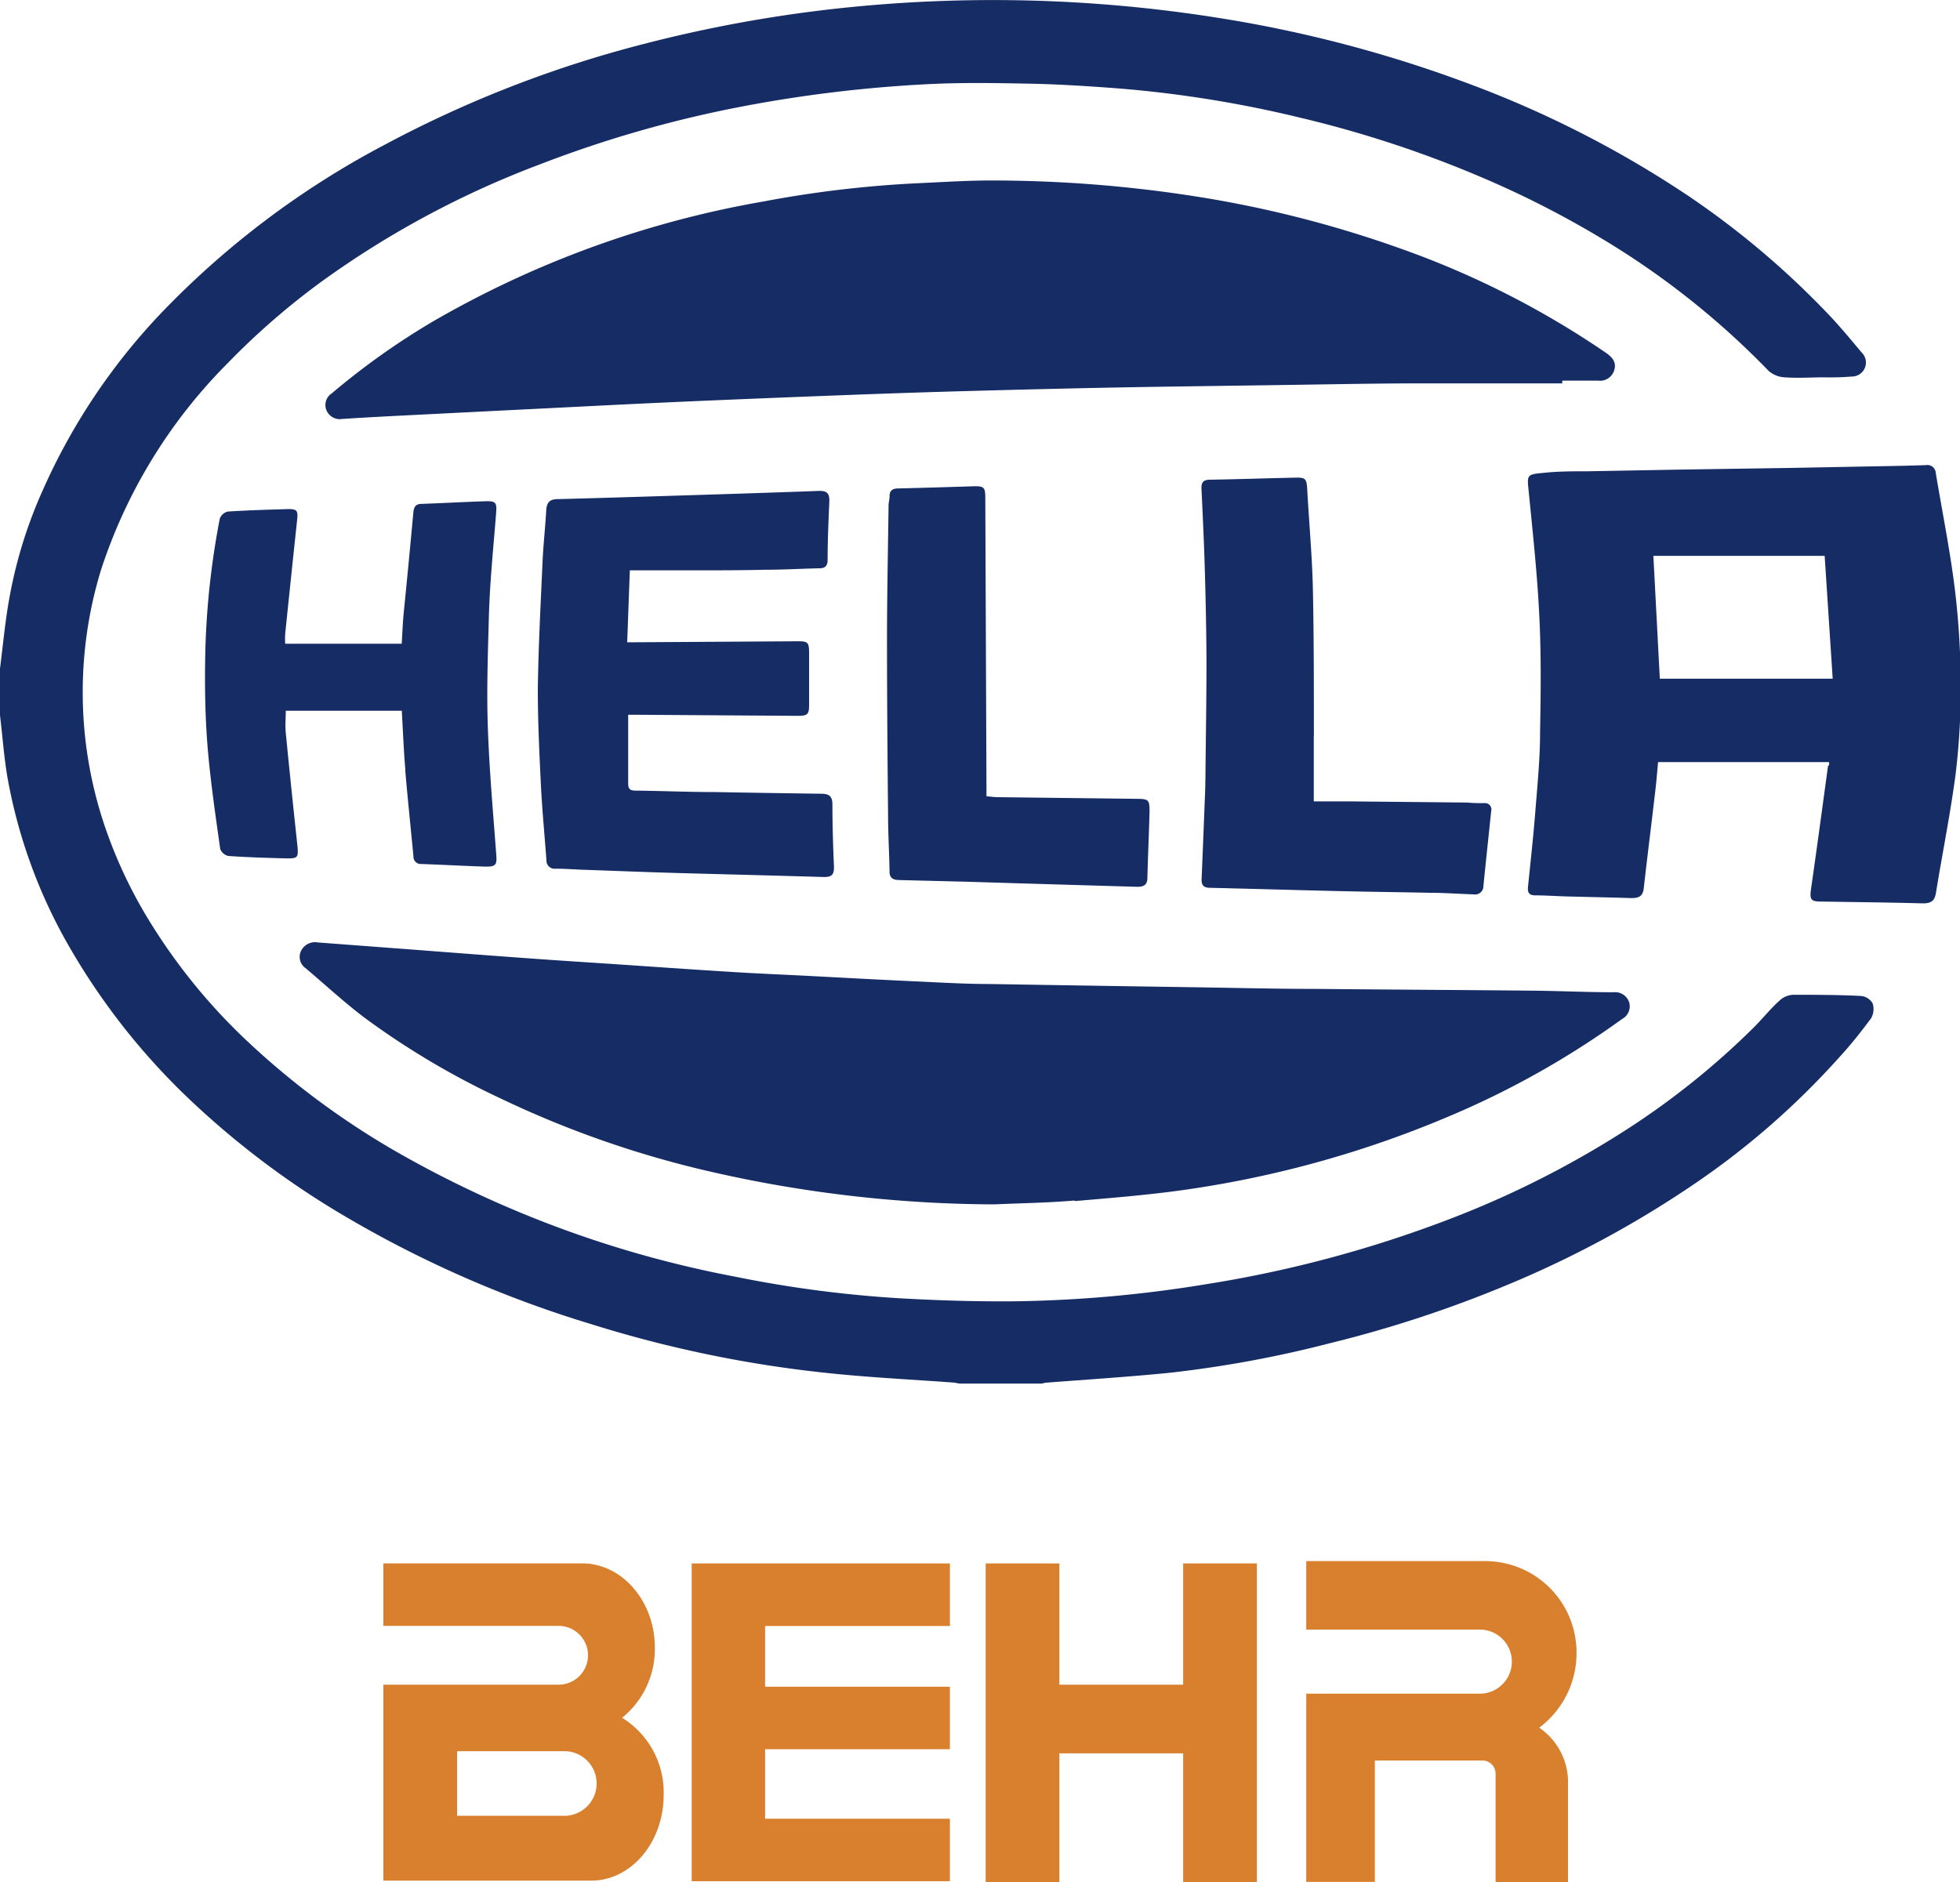 <svg xmlns="http://www.w3.org/2000/svg" viewBox="0 0 200 192.11"><defs><style>.cls-1{fill:#d9802e;}.cls-2{fill:#162c64;}</style></defs><title>Hella Behr</title><g id="Capa_2" data-name="Capa 2"><g id="Capa_1-2" data-name="Capa 1"><path class="cls-1" d="M78.07,185.62H96.93V192H70.58V159.57H96.93v6.38H78.07v6.2H96.93v6.38H78.07Zm42.66,6.49V178.95H108.1v13.16h-7.52V159.57h7.52v12.37h12.63V159.57h7.52v32.54h-7.52Zm12.55-32.78h18.4a9.32,9.32,0,0,1,9.19,9.4,9.47,9.47,0,0,1-3.81,7.6,6.72,6.72,0,0,1,2.94,5.3v10.49h-7.39V181a1.34,1.34,0,0,0-1.32-1.32h-11v12.39h-7V172.86H151a3.27,3.27,0,0,0,0-6.54H133.29v-7Z"/><path class="cls-1" d="M63.48,175.32a9,9,0,0,0,3.34-7.18c0-4.71-3.34-8.58-7.41-8.58H39.12v6.38H57a3,3,0,0,1,0,6H39.12v20H60.33c4.08,0,7.39-3.92,7.39-8.74A8.94,8.94,0,0,0,63.48,175.32Zm-5.72,10H46.64v-6.59H57.76a3.3,3.3,0,0,1,0,6.59Z"/><path class="cls-2" d="M100.66,80.36q-.06-14.81-.12-29.61c0-1-.15-1.15-1.18-1.12-2.56.08-5.12.16-7.68.22-.58,0-.91.18-.91.82,0,.31-.1.61-.1.92-.06,4.59-.16,9.19-.16,13.78,0,5.95.05,11.9.11,17.85,0,1.92.12,3.83.15,5.74,0,.69.4.85,1,.86l6.84.17,6.92.21,10.55.31c.66,0,1-.23,1-.92.06-2.25.16-4.5.22-6.75,0-1.21-.09-1.3-1.29-1.31l-14.2-.17c-.36,0-.72-.06-1.15-.09v-.9m33.41-5.22c0-5,0-10-.1-15-.08-3.4-.39-6.79-.58-10.19-.06-1.09-.16-1.24-1.22-1.21-2.9.06-5.8.16-8.7.21-.65,0-.9.25-.87.91.13,2.75.26,5.51.34,8.26.09,3.15.16,6.31.17,9.46,0,3.64-.06,7.27-.1,10.91q0,1.65-.08,3.3c-.1,2.67-.21,5.34-.32,8,0,.58.26.8.82.81,4.31.1,8.61.23,12.92.33,3.18.08,6.36.11,9.55.18,1.49,0,3,.11,4.47.16a.85.85,0,0,0,1-.86c.25-2.54.53-5.08.79-7.63a.65.65,0,0,0-.71-.82c-.56,0-1.13,0-1.69-.06l-12.09-.12c-1.23,0-2.46,0-3.61,0,0-2.34,0-4.52,0-6.71M41.35,78.6c.25,2.94.56,5.88.84,8.81a.74.74,0,0,0,.81.77c2.19.08,4.38.2,6.58.27,1,0,1.14-.18,1.06-1.19-.32-4.32-.71-8.63-.86-13-.13-3.71,0-7.44.1-11.15s.46-7.13.74-10.69c.09-1.13,0-1.3-1.14-1.26-2.16.07-4.33.19-6.49.27-.59,0-.76.35-.81.86-.32,3.47-.65,6.94-1,10.41-.09,1-.12,1.94-.19,3H29.1a9.81,9.81,0,0,1,0-1q.6-5.83,1.22-11.65c.1-.94,0-1.11-1-1.09-2,.06-4.05.12-6.07.25a1.16,1.16,0,0,0-.82.71A81.86,81.86,0,0,0,20.94,67c-.06,3.26,0,6.53.29,9.78s.78,6.58,1.24,9.86a1.15,1.15,0,0,0,.82.72c2,.14,4,.2,6.08.25,1,0,1.06-.15,1-1.09-.42-3.91-.83-7.82-1.21-11.74-.07-.74,0-1.49,0-2.24H41c.12,2.08.19,4,.36,6M70.62,58.21c2.48,0,5,0,7.44-.06,1.86,0,3.72-.11,5.57-.15.57,0,.81-.26.82-.82,0-2,.09-4.05.18-6.08,0-.75-.26-1-1-1-3.43.13-6.86.24-10.3.35-5.46.17-10.92.35-16.38.49-.82,0-1.16.3-1.21,1.12-.1,1.77-.3,3.53-.38,5.3-.19,4.36-.43,8.72-.48,13.08,0,3.26.16,6.53.32,9.79.13,2.53.37,5,.56,7.57a.83.83,0,0,0,.93.86c1,0,1.91.08,2.87.11,3.18.11,6.36.24,9.54.33,5,.14,10,.26,15,.41.81,0,1-.29,1-1-.09-2.14-.16-4.28-.16-6.42,0-.85-.37-1.07-1.12-1.08q-5.41-.07-10.82-.17c-2.73,0-5.46-.12-8.19-.15-.52,0-.71-.2-.71-.69s0-1.24,0-1.86c0-1.7,0-3.41,0-5.19h1l16.33.11c1,0,1.13-.18,1.13-1.13q0-2.62,0-5.25c0-1.14-.1-1.24-1.27-1.23L65,65.55H64c.09-2.42.17-4.75.27-7.34h6.38m115.54-1.48c.26,4,.54,8.26.82,12.54H169.37c-.22-4.12-.43-8.24-.66-12.54Zm.35,21.39c-.57,4.18-1.13,8.36-1.73,12.53-.16,1.09-.06,1.34.84,1.36,3.52.06,7,.09,10.57.19.86,0,1.2-.28,1.33-1.1.65-4,1.46-8,2-12.07a72.49,72.49,0,0,0,.52-9.34,81.78,81.78,0,0,0-.61-9.67c-.49-3.93-1.28-7.82-1.93-11.73a.86.86,0,0,0-1-.82c-1.66.06-3.32.09-5,.12l-9,.17-11.24.17-9.3.17c-1.49,0-3,0-4.47.16-1.79.16-1.7.21-1.52,2,.42,4.25.88,8.5,1.08,12.77.19,3.9.14,7.83.07,11.74,0,2.67-.27,5.34-.48,8s-.49,5.15-.75,7.72c-.06.55.07.88.69.89,1.07,0,2.14.08,3.2.11,2.22.06,4.45.1,6.67.17.74,0,1.16-.18,1.25-1,.37-3.3.79-6.59,1.17-9.88.12-1,.2-2,.29-3h17.45a3.2,3.2,0,0,1,0,.34m-27.2-39.27h3.64a1.51,1.51,0,0,0,1.66-1.15c.2-.77-.25-1.26-.85-1.68A90.4,90.4,0,0,0,143,25.4,115,115,0,0,0,121.71,20a134.8,134.8,0,0,0-20.59-1.58c-2.42,0-4.84.16-7.25.27a113.92,113.92,0,0,0-16,1.88A102,102,0,0,0,44.21,32.79a74.72,74.72,0,0,0-10.37,7.37,1.4,1.4,0,0,0-.52,1.73,1.47,1.47,0,0,0,1.59.87c1.65-.11,3.31-.2,5-.29L49.22,42l13.57-.68q5.48-.27,11-.5,6.41-.27,12.82-.51,5-.19,10-.34,6.67-.19,13.34-.34,4.6-.1,9.21-.17l12.09-.17c4.09-.06,8.17-.14,12.26-.16,5.3,0,10.6,0,15.9,0v-.23m-49.69,83.68c4.06-.35,8.13-.67,12.15-1.29A107.76,107.76,0,0,0,147.7,114a89.2,89.2,0,0,0,17.82-10,1.46,1.46,0,0,0,.71-1.73,1.5,1.5,0,0,0-1.57-1c-2.7,0-5.41-.13-8.11-.16-7.39-.07-14.77-.11-22.16-.18-4,0-7.95-.1-11.92-.16q-10.73-.16-21.47-.34c-2.31,0-4.62-.13-6.92-.24-4-.18-8-.4-12-.61-2.61-.13-5.23-.24-7.84-.41-3.9-.24-7.8-.52-11.69-.78-2.86-.19-5.72-.37-8.58-.58-4.2-.3-8.41-.63-12.61-.95l-8.91-.67a1.59,1.59,0,0,0-1.75.9,1.4,1.4,0,0,0,.49,1.73c2,1.69,3.88,3.43,5.94,5A81.32,81.32,0,0,0,51,112.07a102.78,102.78,0,0,0,20.9,7.37,131.29,131.29,0,0,0,29.54,3.48c2.73-.12,5.46-.16,8.18-.39M0,68.23c.32-2.48.54-5,1-7.43a47.09,47.09,0,0,1,3.4-10.85A63.52,63.52,0,0,1,16.4,32,89,89,0,0,1,39.28,14.76,118.18,118.18,0,0,1,65.72,4.48,138.88,138.88,0,0,1,86.47.76a146.49,146.49,0,0,1,38.2,1.12,131,131,0,0,1,25.25,6.68A107.58,107.58,0,0,1,172.2,19.94a86.69,86.69,0,0,1,14.42,12.19c1.16,1.22,2.24,2.53,3.32,3.82a1.43,1.43,0,0,1-1,2.48,25.82,25.82,0,0,1-2.78.08c-1.35,0-2.71.1-4.06,0a2.65,2.65,0,0,1-1.63-.66,82.91,82.91,0,0,0-15.22-12.39,98.52,98.52,0,0,0-13.5-7.12,114.5,114.5,0,0,0-19-6.31,119.08,119.08,0,0,0-18.56-3c-3-.23-6.06-.43-9.1-.49-3.6-.07-7.21-.13-10.8.07a137.68,137.68,0,0,0-18.41,2.23A119.55,119.55,0,0,0,55,16.81,95.1,95.1,0,0,0,32.88,28.69,74.47,74.47,0,0,0,23.3,37a53.21,53.21,0,0,0-13,21.19,42.66,42.66,0,0,0,.62,26.79,47.8,47.8,0,0,0,4.51,9.32,59.59,59.59,0,0,0,9.84,12,81.86,81.86,0,0,0,15.08,11.19,111.13,111.13,0,0,0,34.67,12.81,120.61,120.61,0,0,0,16.71,2.2c4,.23,8,.35,12,.31A130.31,130.31,0,0,0,123,131.08a123.08,123.08,0,0,0,25.54-6.9A98,98,0,0,0,166,115.27a80,80,0,0,0,12.88-10.33c.94-.93,1.78-2,2.75-2.86a2.15,2.15,0,0,1,1.34-.55c2.31,0,4.62,0,6.93.12a1.56,1.56,0,0,1,1.18.74,1.89,1.89,0,0,1-.16,1.55c-1,1.34-2,2.62-3.14,3.86a80.75,80.75,0,0,1-15.31,13.32,106.39,106.39,0,0,1-18.62,10,123.38,123.38,0,0,1-18.26,6,116.91,116.91,0,0,1-16.34,3c-4.17.41-8.35.68-12.52,1a2.92,2.92,0,0,0-.41.09H98c-.22,0-.44-.08-.66-.1-4.37-.32-8.76-.53-13.12-1a123.15,123.15,0,0,1-24-5,114.76,114.76,0,0,1-24.62-10.74A87.4,87.4,0,0,1,19.76,112.6,68.73,68.73,0,0,1,7.35,97.11a53.28,53.28,0,0,1-6.63-18C.39,77.05.24,75,0,73Z"/></g></g></svg>